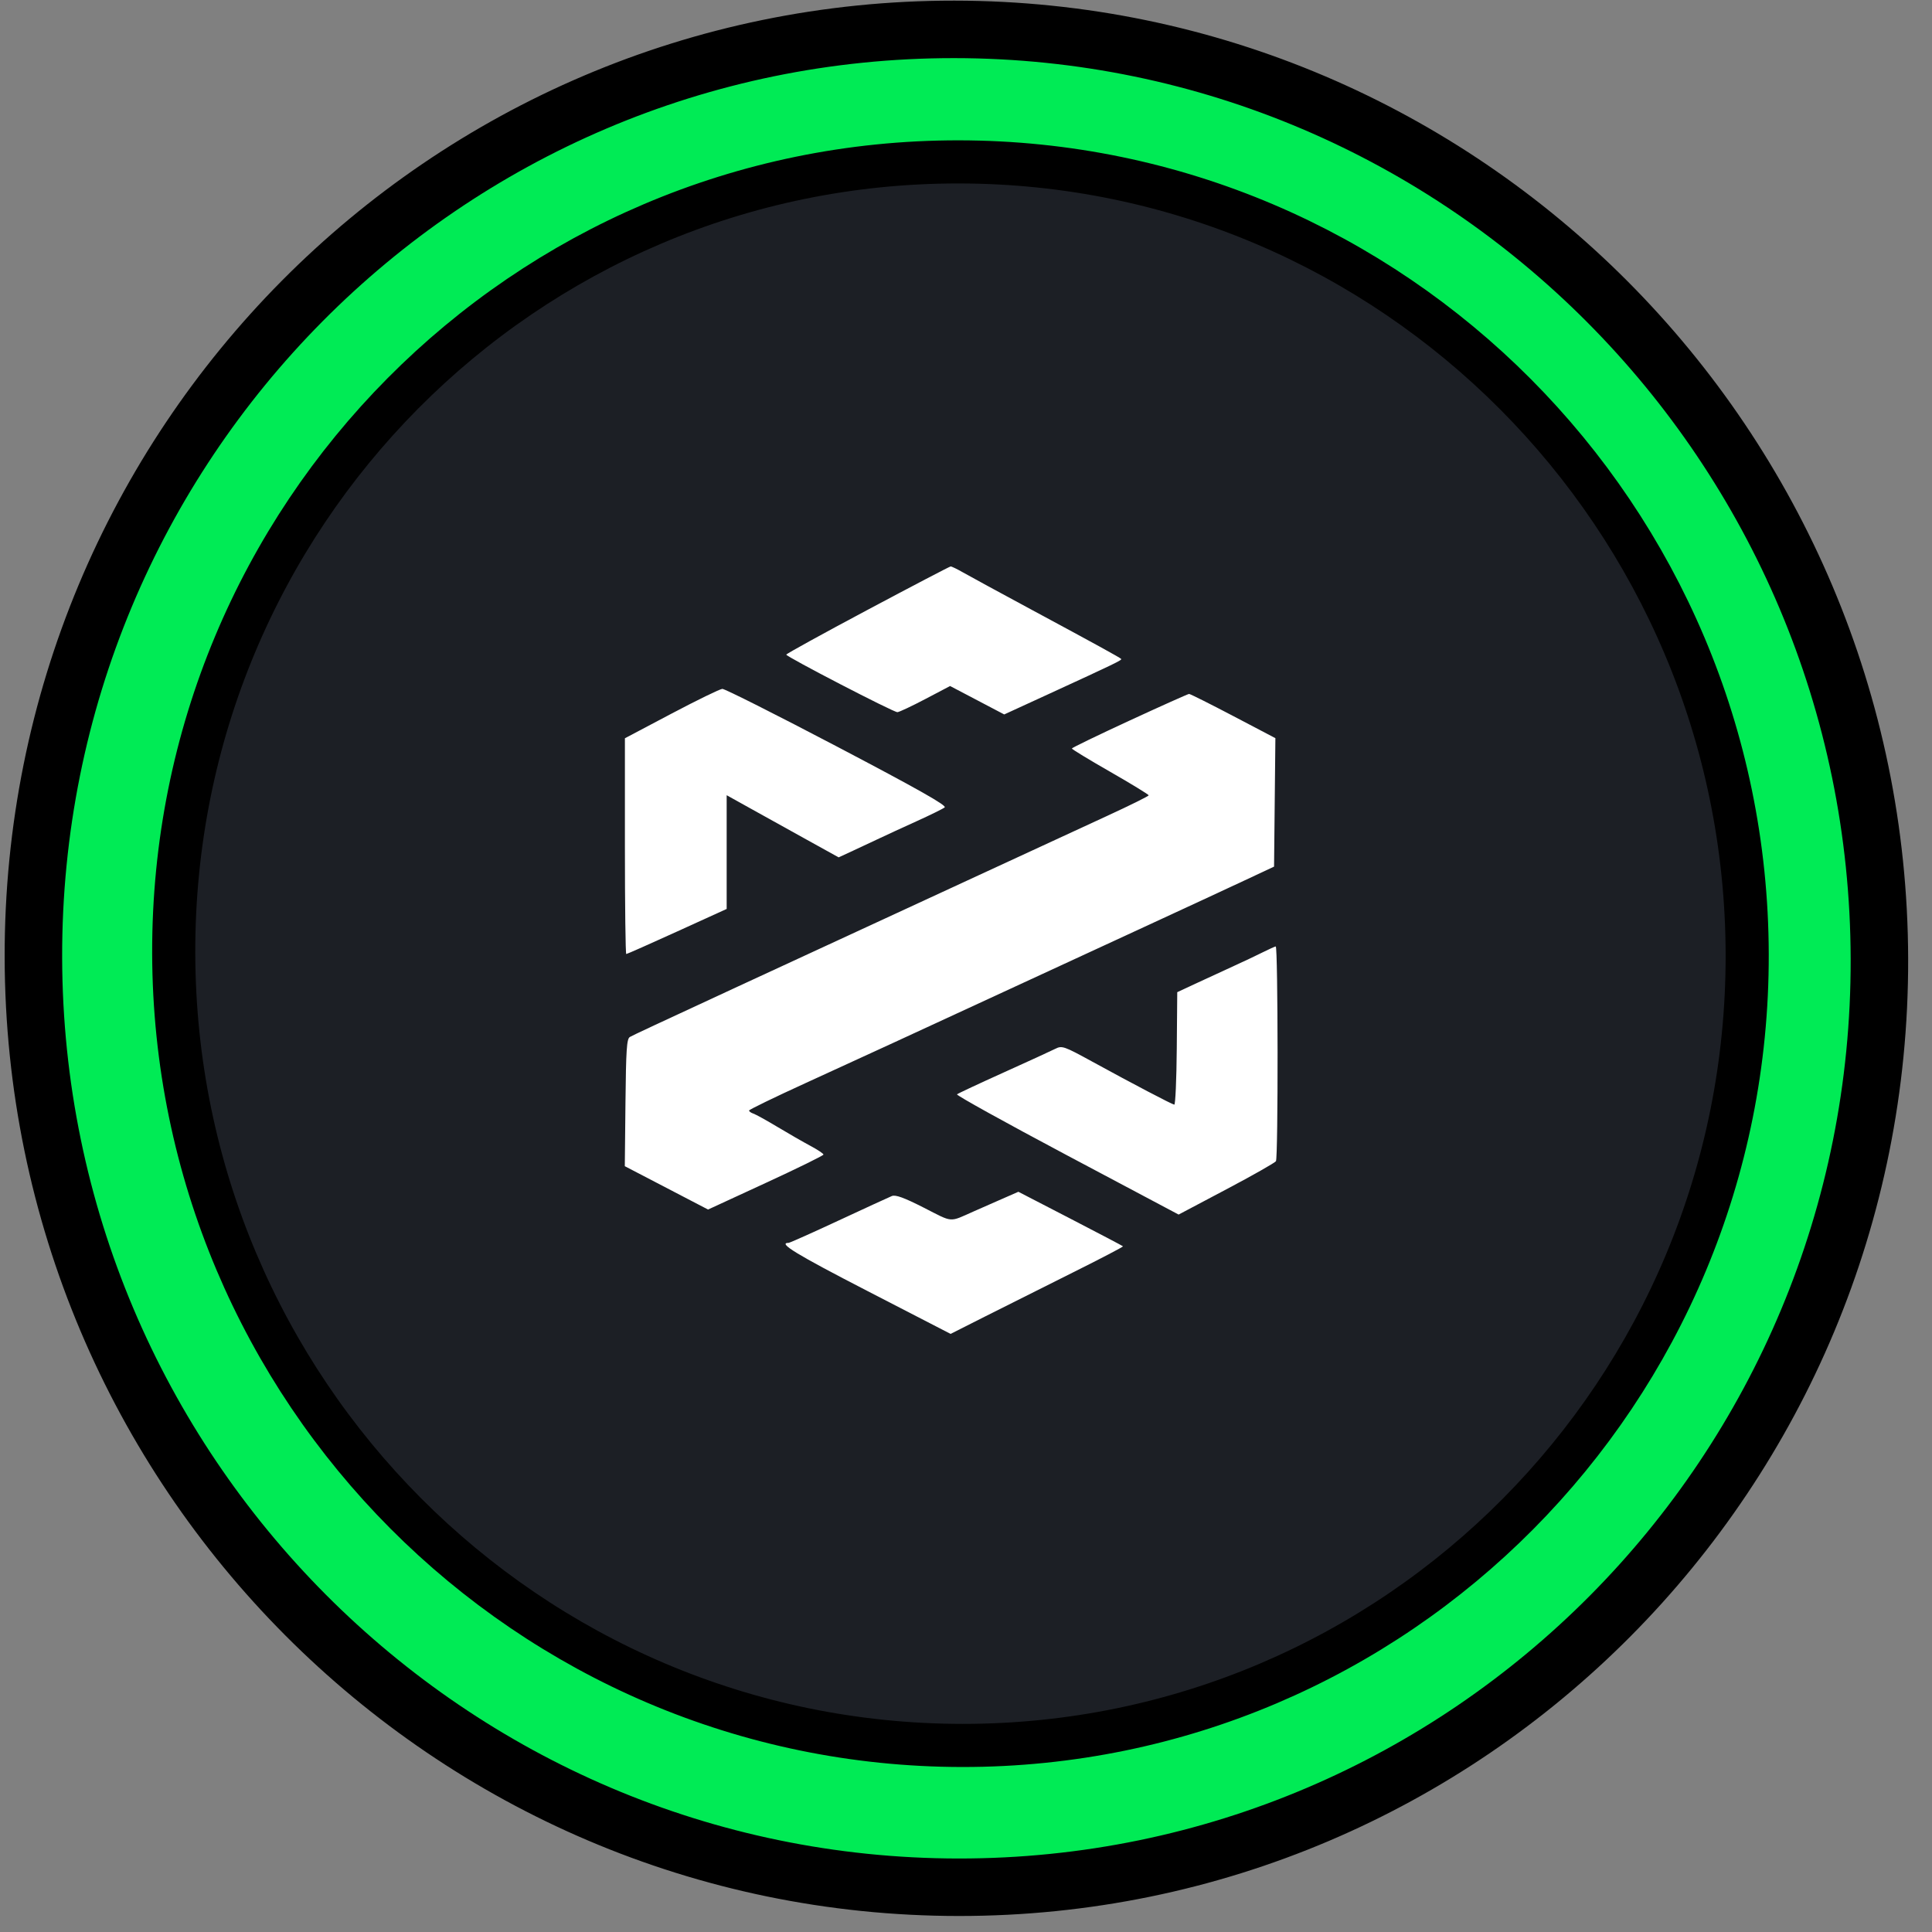 <svg xmlns="http://www.w3.org/2000/svg" width="73" height="73" viewBox="0 0 73 73" fill="none"><rect x="0" y="0" width="73" height="73" fill="#808080" stroke="none"/><path d="M36.056 1.11C55.311 1.123 70.968 16.842 71.013 36.233C71.059 55.624 55.475 71.322 36.22 71.309C16.965 71.296 1.308 55.578 1.262 36.186C1.217 16.795 16.801 1.097 36.056 1.11Z" fill="#00EB55" stroke="black" stroke-width="2.172"></path><path d="M36.221 6.117C52.633 6.128 65.978 19.526 66.017 36.053C66.056 52.581 52.773 65.962 36.361 65.951C19.948 65.939 6.603 52.541 6.564 36.014C6.525 19.486 19.808 6.106 36.221 6.117Z" fill="#1C1F25" stroke="black" stroke-width="1.629"></path><g clip-path="url(#clip0_541_5466)"><path fill-rule="evenodd" clip-rule="evenodd" d="M32.781 23.043C31.091 23.943 29.709 24.704 29.709 24.735C29.71 24.815 33.764 26.915 33.908 26.909C33.973 26.907 34.448 26.684 34.963 26.413L35.899 25.921L36.922 26.458L37.944 26.995L39.619 26.226C42.142 25.067 42.404 24.94 42.363 24.897C42.308 24.841 41.403 24.344 38.948 23.022C37.762 22.383 36.61 21.757 36.389 21.63C36.168 21.503 35.957 21.401 35.92 21.403C35.883 21.405 34.47 22.143 32.781 23.043ZM25.37 26.966L23.612 27.895L23.612 31.972C23.612 34.214 23.635 36.048 23.663 36.048C23.692 36.048 24.557 35.665 25.586 35.196L27.457 34.344L27.457 30.047L28.372 30.556C29.077 30.948 29.782 31.34 30.487 31.73L31.688 32.395L32.223 32.148C32.558 31.993 32.892 31.836 33.226 31.678C33.484 31.555 34.117 31.264 34.633 31.03C35.149 30.796 35.627 30.561 35.694 30.508C35.784 30.436 34.687 29.817 31.637 28.215C29.338 27.008 27.383 26.024 27.293 26.029C27.203 26.034 26.338 26.455 25.37 26.966ZM42.68 27.227C41.482 27.78 40.501 28.255 40.5 28.282C40.499 28.309 41.151 28.706 41.95 29.163C42.749 29.622 43.403 30.021 43.403 30.051C43.403 30.081 42.696 30.431 41.832 30.829C40.968 31.228 38.784 32.236 36.978 33.071L30.928 35.867C29.406 36.57 28.034 37.204 27.879 37.276C24.771 38.715 23.916 39.114 23.799 39.182C23.681 39.252 23.654 39.652 23.633 41.664L23.608 44.064L25.181 44.883L26.754 45.702L28.934 44.696C30.134 44.143 31.115 43.661 31.115 43.625C31.115 43.59 30.894 43.442 30.623 43.297C30.352 43.152 29.793 42.831 29.38 42.583C28.967 42.335 28.556 42.107 28.465 42.077C28.375 42.047 28.303 41.995 28.304 41.96C28.306 41.926 29.266 41.459 30.438 40.924C32.715 39.883 34.457 39.081 38.197 37.351C39.87 36.578 41.543 35.806 43.216 35.033C44.686 34.355 46.395 33.562 47.014 33.272L48.14 32.745L48.165 30.318L48.19 27.891L46.595 27.054C45.718 26.594 44.968 26.218 44.928 26.22C44.889 26.221 43.877 26.674 42.68 27.227ZM47.713 35.982C47.478 36.1 47.014 36.32 46.681 36.471C46.349 36.622 45.718 36.913 45.279 37.118L44.482 37.489L44.464 39.62C44.454 40.792 44.412 41.745 44.37 41.739C44.276 41.725 42.781 40.941 41.279 40.118C40.195 39.524 40.127 39.501 39.872 39.63C39.725 39.704 38.845 40.108 37.916 40.527C36.987 40.946 36.197 41.316 36.16 41.349C36.123 41.383 37.992 42.418 40.313 43.651L44.534 45.892L46.337 44.938C47.329 44.414 48.172 43.935 48.211 43.875C48.298 43.74 48.291 35.75 48.203 35.761C48.168 35.765 47.948 35.865 47.713 35.982ZM37.728 45.36C37.416 45.498 37.103 45.636 36.79 45.773C35.846 46.191 36.031 46.205 34.908 45.633C34.16 45.252 33.838 45.135 33.698 45.192C33.593 45.235 32.69 45.65 31.691 46.115C30.691 46.581 29.839 46.961 29.797 46.961C29.377 46.961 30.074 47.387 32.764 48.774L35.918 50.401L37.245 49.731C37.975 49.362 39.447 48.625 40.517 48.091C41.587 47.558 42.448 47.108 42.432 47.091C42.416 47.074 41.52 46.603 40.441 46.045L38.479 45.031L37.728 45.36Z" fill="white"></path></g><defs><clipPath id="clip0_541_5466"><rect width="29.947" height="29.76" fill="white" transform="matrix(1 0 -1.05345e-05 1 21.111 21.023)"></rect></clipPath></defs></svg>